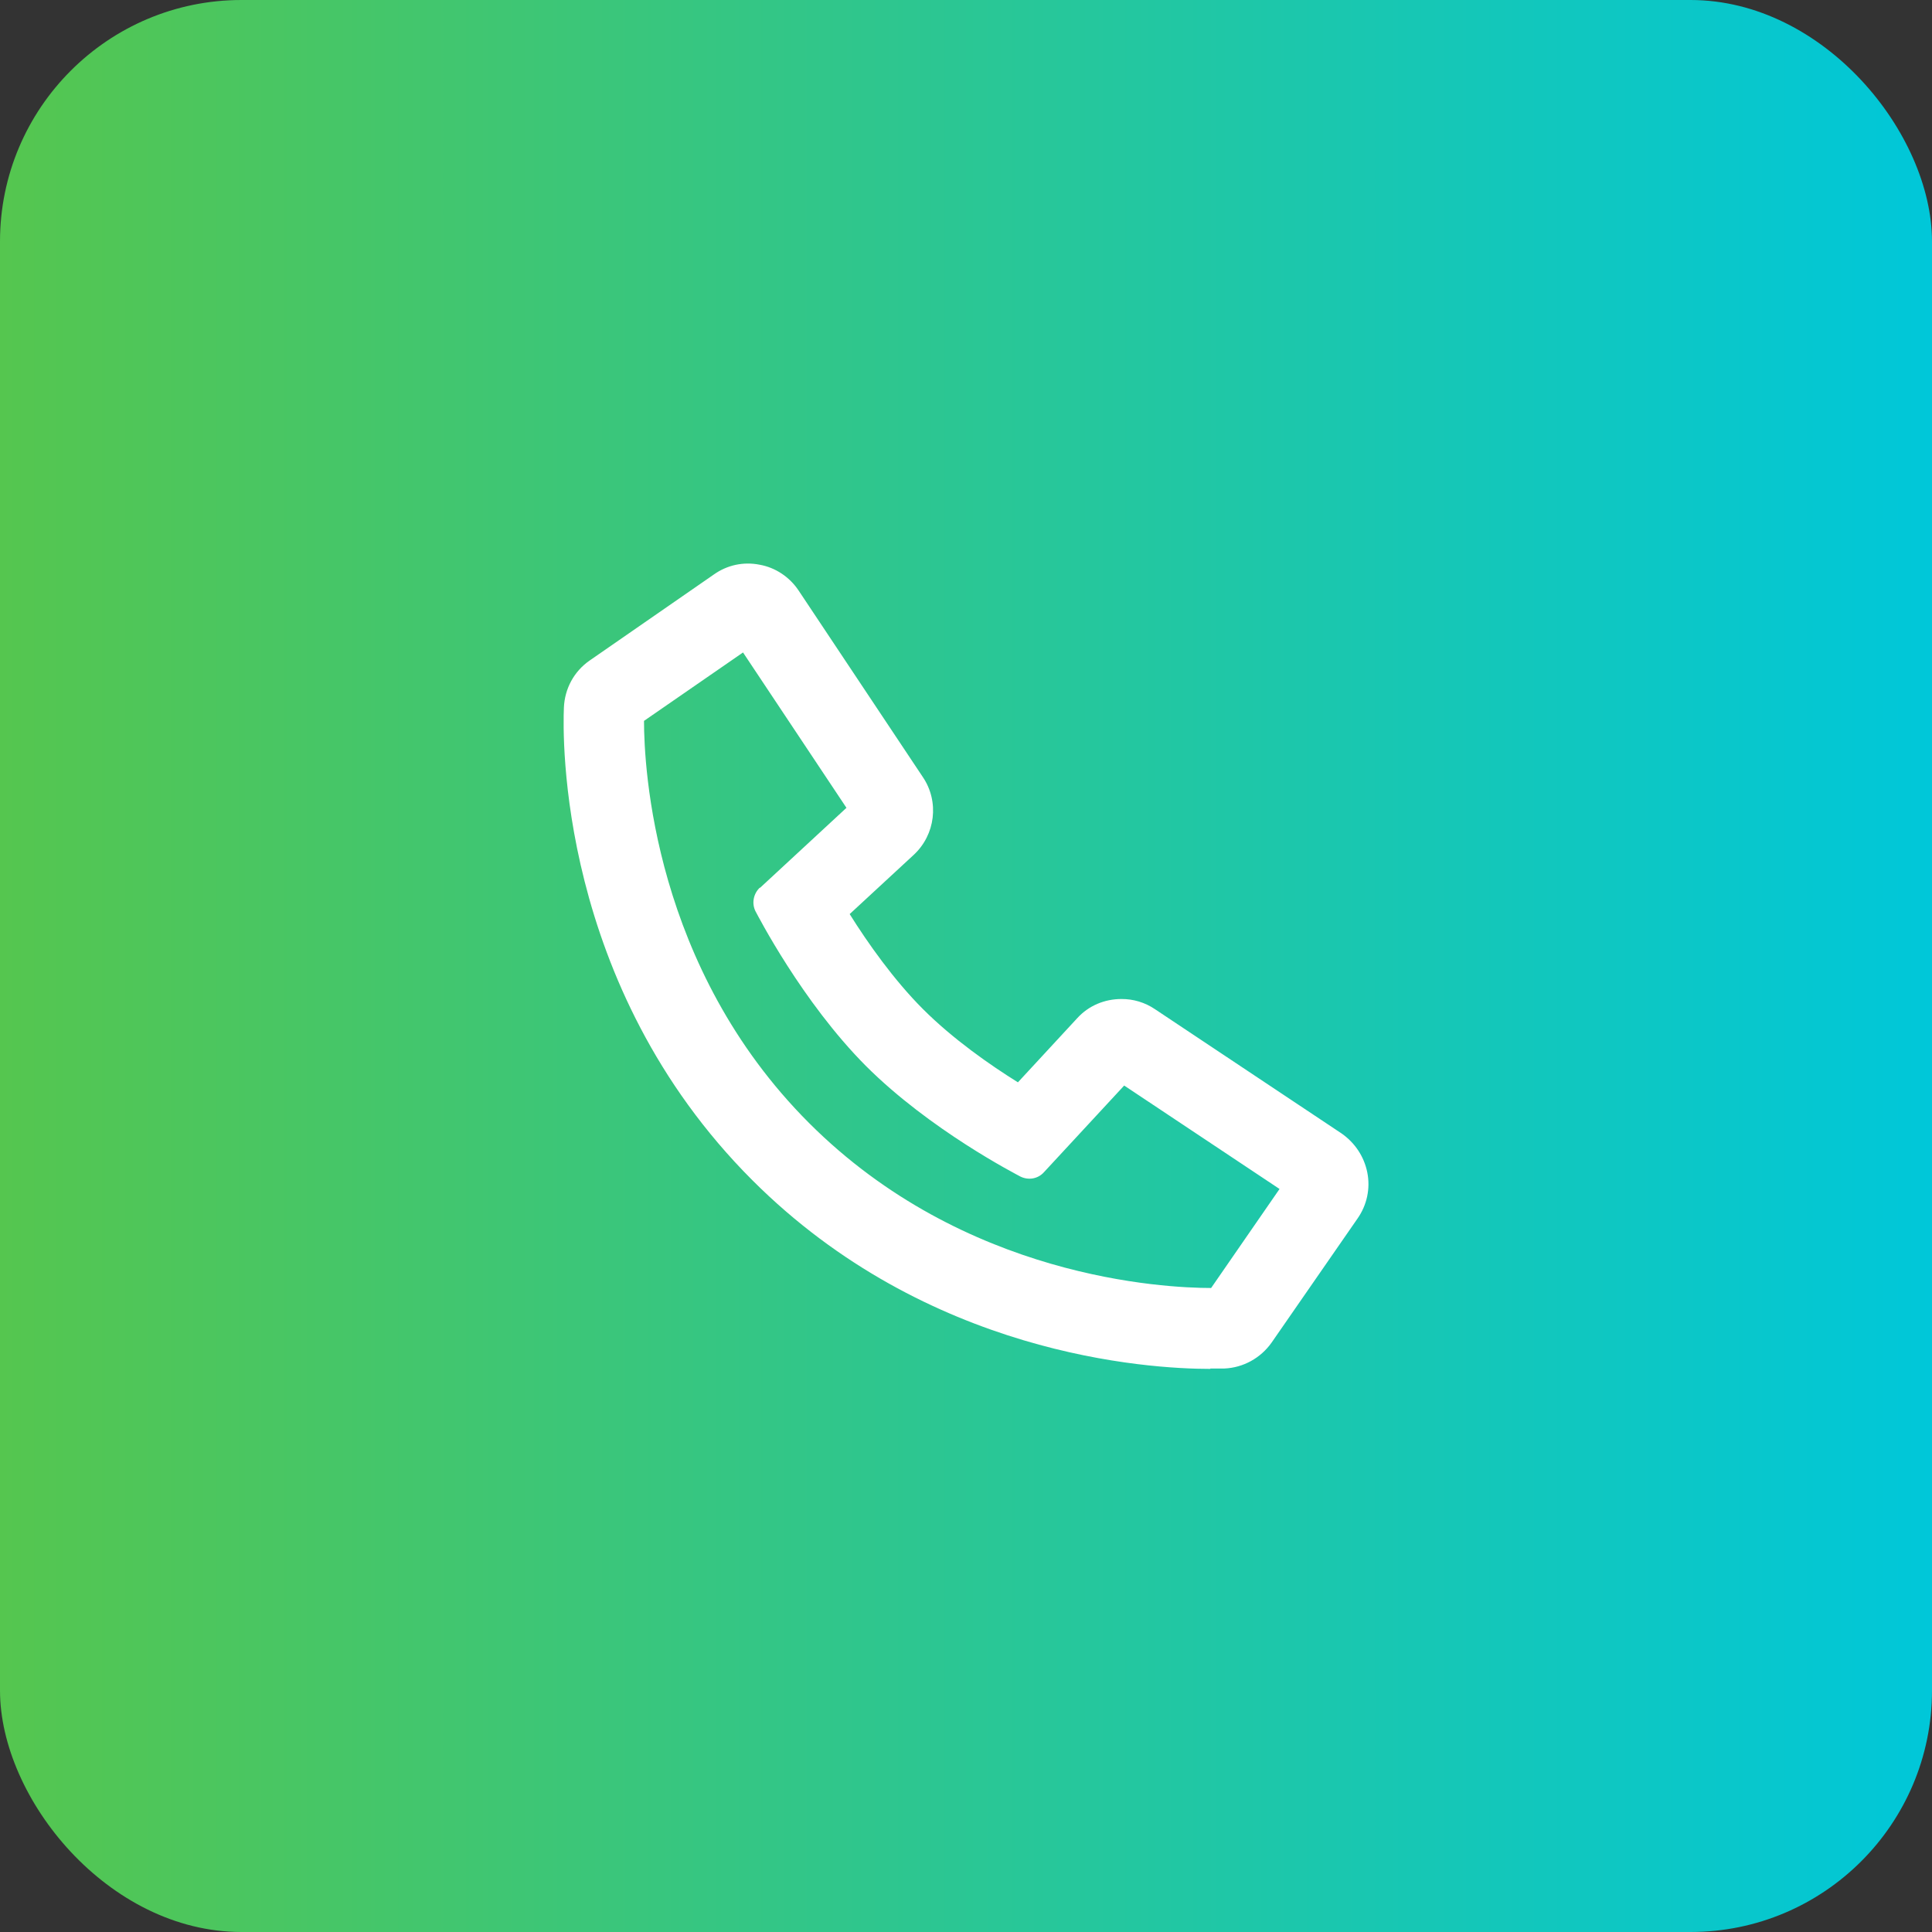 <svg width="80" height="80" viewBox="0 0 80 80" fill="none" xmlns="http://www.w3.org/2000/svg">
<rect x="0" y="0" width="80" height="80" fill="#333333" stroke="none"/>
<rect width="80" height="80" rx="10" fill="url(#paint0_linear_2001_29)"/>
<path d="M50.117 56.667H50.7C51.483 56.633 52.2 56.233 52.65 55.6L56.217 50.45C56.6 49.9 56.75 49.217 56.617 48.55C56.483 47.883 56.1 47.317 55.55 46.933L47.817 41.783C47.408 41.508 46.926 41.363 46.433 41.367C45.75 41.367 45.083 41.633 44.6 42.167L42.15 44.817C41 44.1 39.467 43.033 38.217 41.783C37.017 40.583 35.933 39.05 35.183 37.85L37.833 35.4C38.733 34.567 38.9 33.2 38.217 32.183L33.067 24.45C32.7 23.9 32.117 23.5 31.45 23.383C31.125 23.318 30.791 23.32 30.467 23.388C30.143 23.457 29.837 23.592 29.567 23.783L24.417 27.35C23.767 27.8 23.383 28.517 23.35 29.3C23.3 30.45 23.083 40.8 31.15 48.867C38.4 56.117 47.5 56.683 50.117 56.683V56.667ZM31.467 36.75C31.2 37 31.117 37.4 31.283 37.733C31.367 37.883 33.2 41.467 35.85 44.133C38.517 46.8 42.1 48.633 42.25 48.717C42.583 48.883 42.983 48.817 43.233 48.533L46.55 44.95L52.983 49.233L50.15 53.333C48.217 53.333 39.933 52.933 33.5 46.5C27.067 40.067 26.667 31.767 26.667 29.85L30.767 27.017L35.05 33.45L31.467 36.767V36.75Z" fill="white"/>
<defs>
<linearGradient id="paint0_linear_2001_29" x1="0" y1="40" x2="80" y2="40" gradientUnits="userSpaceOnUse">
<stop stop-color="#55C64F"/>
<stop offset="1" stop-color="#00C7D9"/>
</linearGradient>
</defs>
</svg>
